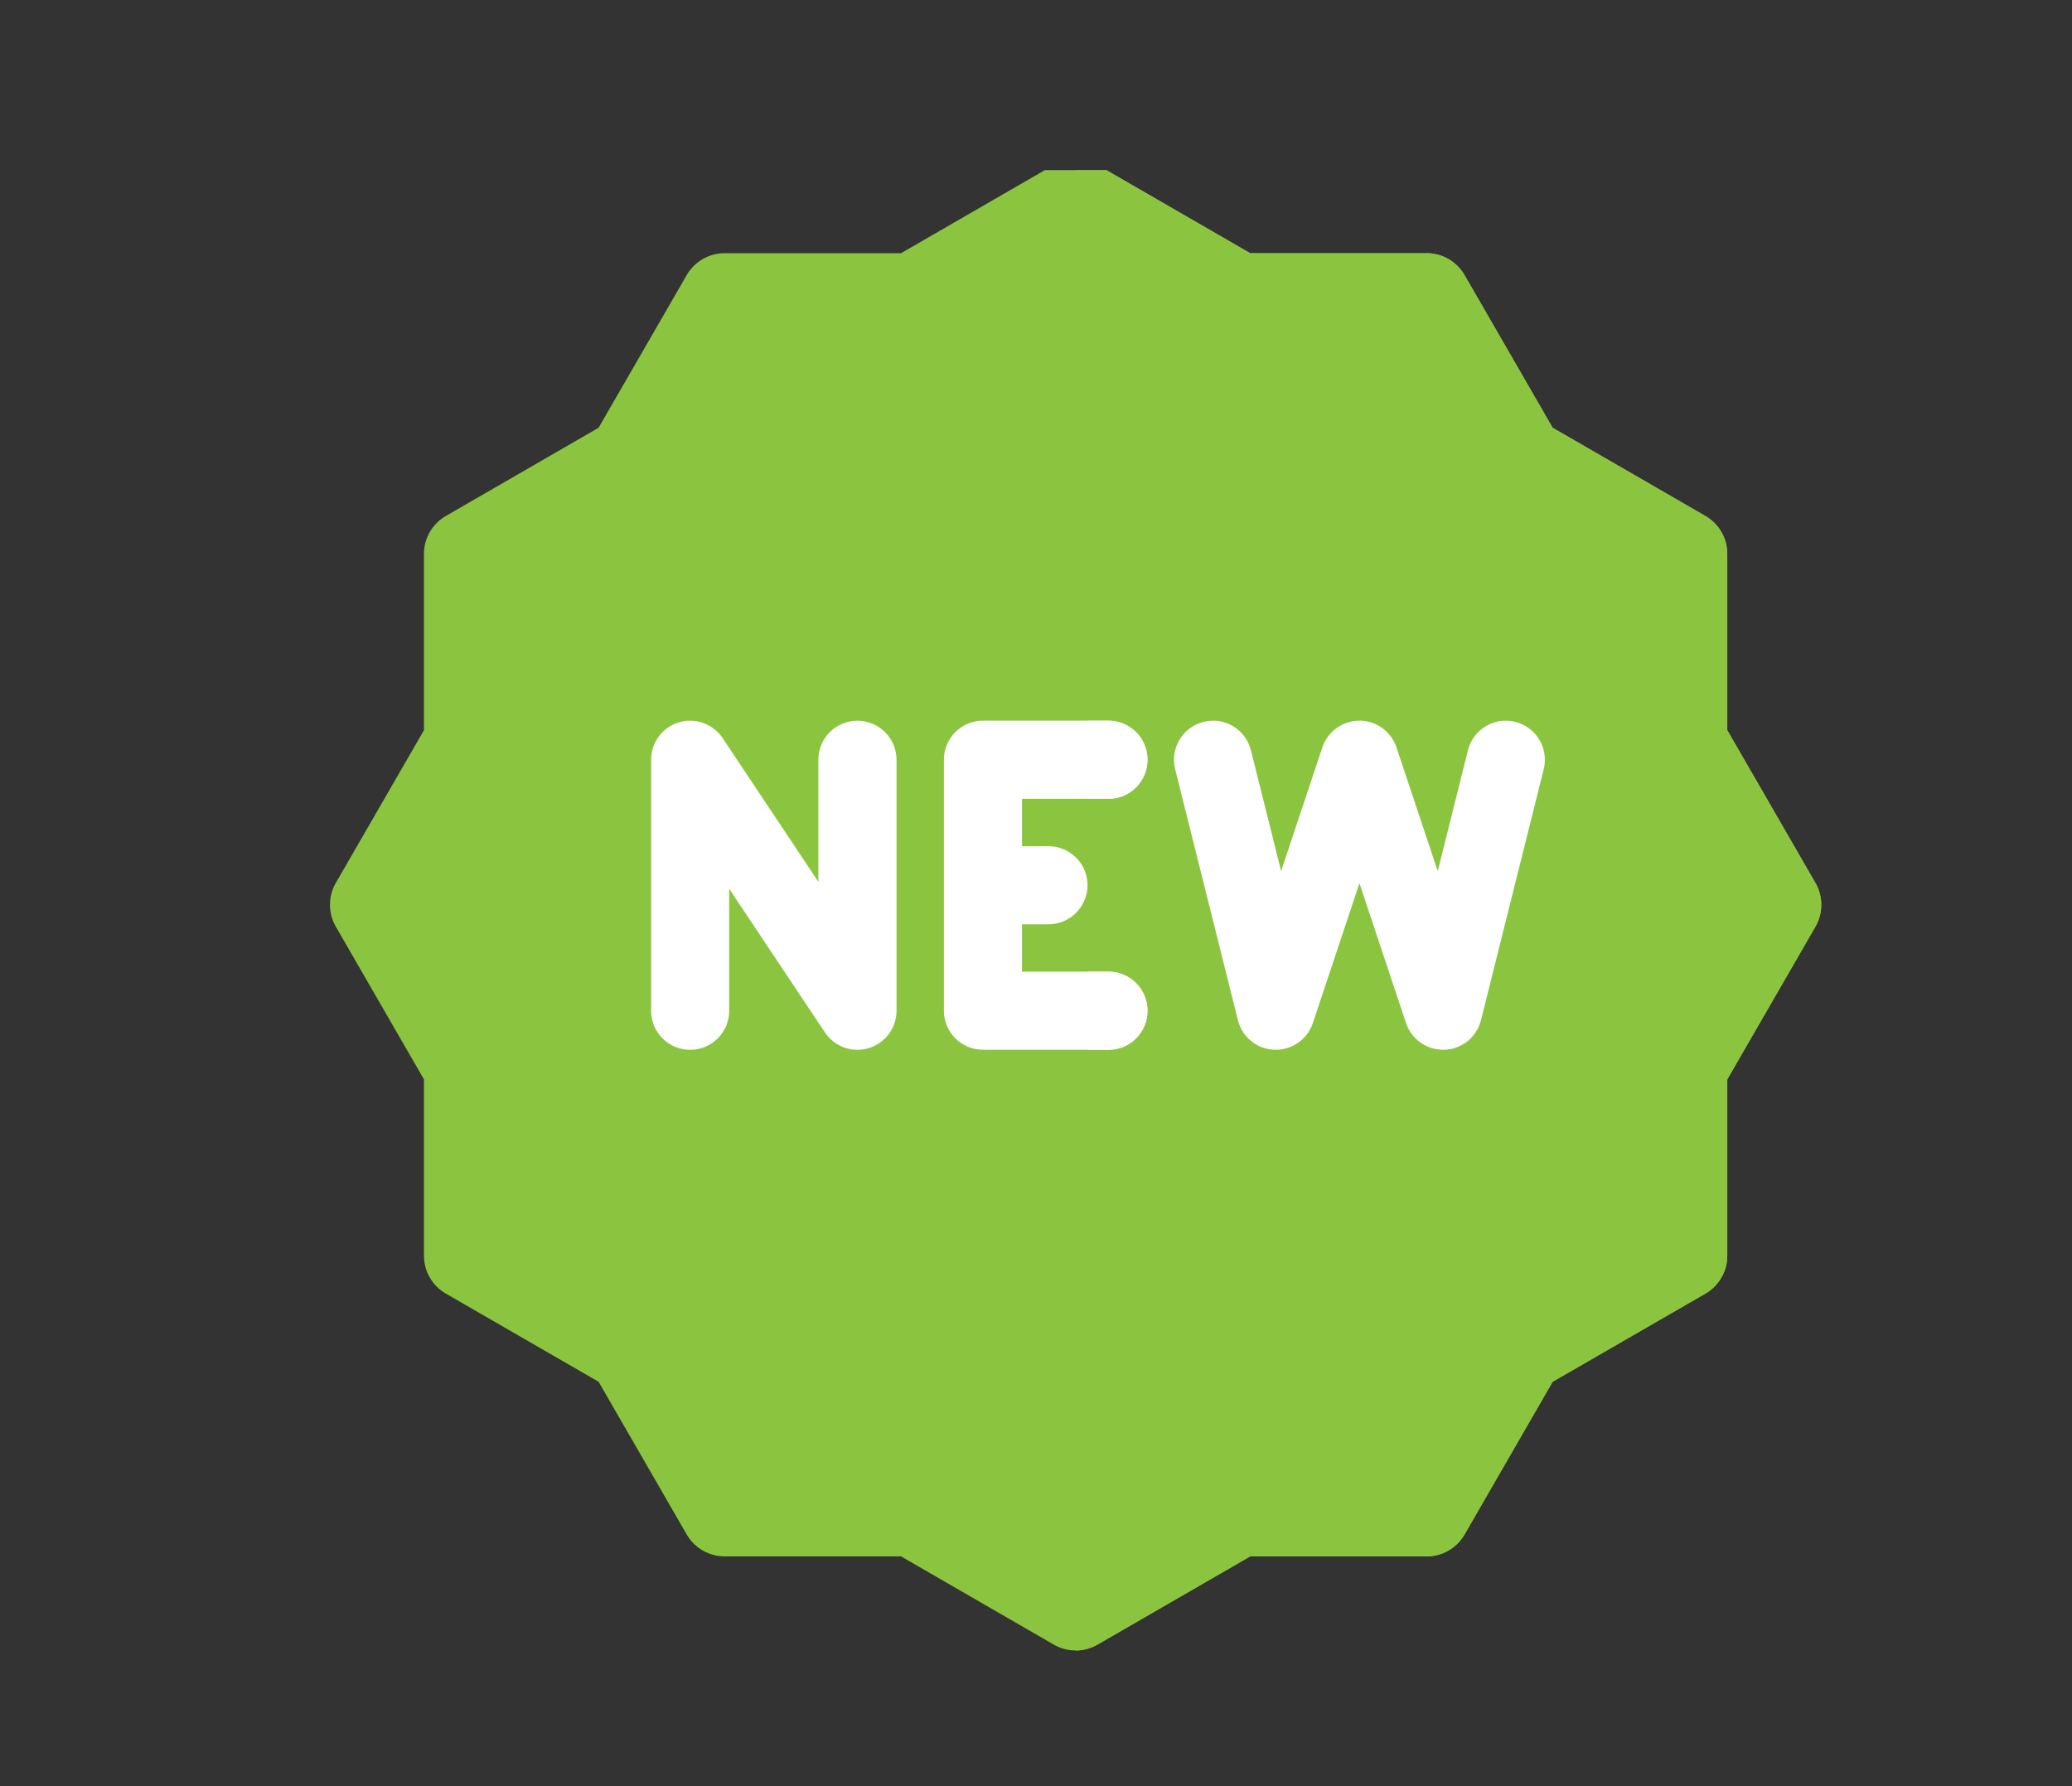 <svg width="29" height="25" viewBox="0 0 29 25" fill="none" xmlns="http://www.w3.org/2000/svg">
<rect x="0" y="0" width="29" height="25" fill="#333333" stroke="none"/>
<g clip-path="url(#clip0_5297_2932)">
<path d="M15.055 23.101C14.949 23.101 14.843 23.073 14.749 23.019L12.611 21.784H10.142C9.924 21.784 9.722 21.668 9.612 21.479L8.378 19.34L6.24 18.106C6.051 17.997 5.934 17.795 5.934 17.576V15.108L4.7 12.97C4.591 12.78 4.591 12.547 4.7 12.358L5.934 10.22V7.751C5.934 7.533 6.051 7.331 6.24 7.222L8.378 5.987L9.612 3.849C9.722 3.66 9.924 3.544 10.142 3.544H12.611L14.749 2.309C14.938 2.2 15.171 2.2 15.36 2.309L17.498 3.544H19.967C20.186 3.544 20.388 3.66 20.497 3.849L21.731 5.987L23.869 7.222C24.058 7.331 24.175 7.533 24.175 7.751V10.22L25.409 12.358C25.518 12.547 25.518 12.78 25.409 12.97L24.175 15.108V17.576C24.175 17.795 24.058 17.997 23.869 18.106L21.731 19.34L20.497 21.479C20.387 21.668 20.186 21.784 19.967 21.784H17.498L15.36 23.019C15.266 23.073 15.16 23.101 15.055 23.101V23.101Z" fill="#8BC53F"/>
<path d="M17.498 21.784H19.967C20.186 21.784 20.387 21.668 20.497 21.479L21.731 19.34L23.869 18.106C24.058 17.997 24.175 17.795 24.175 17.577V15.108L25.409 12.97C25.518 12.78 25.518 12.547 25.409 12.358L24.175 10.22V7.751C24.175 7.533 24.058 7.331 23.869 7.222L21.731 5.987L20.497 3.849C20.387 3.66 20.186 3.544 19.967 3.544H17.498L15.36 2.309C15.266 2.255 15.16 2.227 15.055 2.227V23.101C15.16 23.101 15.266 23.073 15.36 23.019L17.498 21.784Z" fill="#8BC53F"/>
<path d="M12.001 14.694C11.822 14.694 11.649 14.605 11.546 14.45L10.206 12.44V14.147C10.206 14.449 9.961 14.694 9.659 14.694C9.357 14.694 9.113 14.449 9.113 14.147V10.634C9.113 10.393 9.27 10.181 9.501 10.111C9.731 10.041 9.98 10.131 10.114 10.331L11.454 12.342V10.634C11.454 10.332 11.699 10.088 12.001 10.088C12.303 10.088 12.548 10.332 12.548 10.634V14.147C12.548 14.388 12.39 14.6 12.159 14.67C12.107 14.686 12.054 14.694 12.001 14.694V14.694Z" fill="white"/>
<path d="M15.514 13.6H14.304V12.937H14.674C14.976 12.937 15.221 12.692 15.221 12.39C15.221 12.088 14.976 11.844 14.674 11.844H14.304V11.181H15.514C15.816 11.181 16.06 10.936 16.06 10.634C16.06 10.332 15.816 10.087 15.514 10.087H13.757C13.455 10.087 13.211 10.332 13.211 10.634V14.147C13.211 14.449 13.455 14.693 13.757 14.693H15.514C15.816 14.693 16.06 14.449 16.06 14.147C16.06 13.845 15.816 13.6 15.514 13.6V13.6Z" fill="white"/>
<path d="M20.198 14.693C19.963 14.693 19.754 14.543 19.679 14.319L19.027 12.362L18.375 14.319C18.298 14.55 18.078 14.702 17.835 14.693C17.592 14.684 17.385 14.515 17.326 14.279L16.448 10.767C16.374 10.474 16.552 10.177 16.845 10.104C17.138 10.03 17.435 10.209 17.508 10.501L17.931 12.193L18.508 10.461C18.583 10.238 18.792 10.087 19.027 10.087C19.262 10.087 19.471 10.238 19.545 10.461L20.123 12.193L20.546 10.501C20.619 10.209 20.916 10.03 21.208 10.104C21.501 10.177 21.679 10.474 21.606 10.767L20.728 14.279C20.669 14.515 20.462 14.684 20.219 14.693C20.212 14.693 20.205 14.693 20.198 14.693V14.693Z" fill="white"/>
<path d="M15.514 10.088H15.221V11.181H15.514C15.816 11.181 16.061 10.936 16.061 10.634C16.061 10.332 15.816 10.088 15.514 10.088Z" fill="white"/>
<path d="M16.061 14.147C16.061 13.845 15.816 13.6 15.514 13.6H15.221V14.694H15.514C15.816 14.694 16.061 14.449 16.061 14.147Z" fill="white"/>
</g>
<defs>
<clipPath id="clip0_5297_2932">
<rect width="22" height="21.12" fill="white" transform="translate(3.829 2.381)"/>
</clipPath>
</defs>
</svg>
